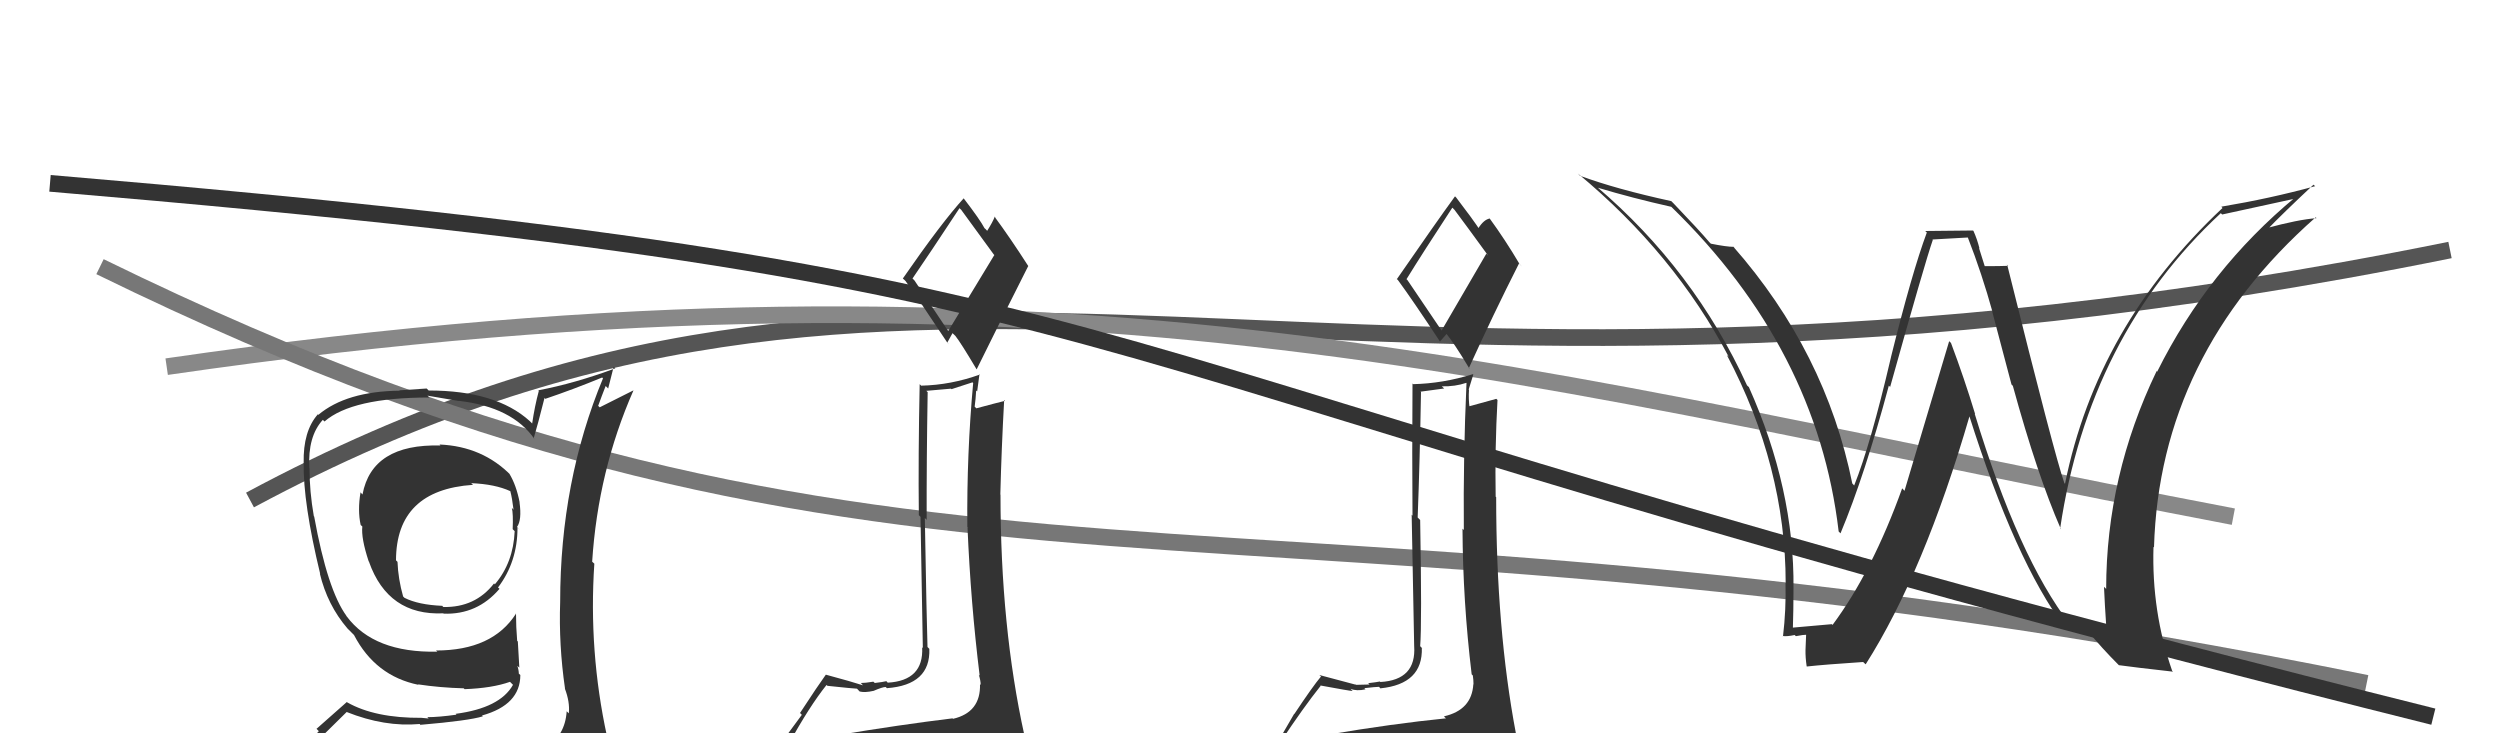 <svg xmlns="http://www.w3.org/2000/svg" width="150" height="44" viewBox="0,0,150,44"><path d="M15 30 C56 8,78 29,147 15" stroke="#555" fill="none"/><path d="M10 22 C65 14,92 23,134 31" stroke="#888" fill="none"/><path d="M6 16 C55 40,73 27,142 41" stroke="#777" fill="none"/><path fill="#333" d="M79.67 44.01L79.73 44.07L79.65 43.99Q78.86 44.34 76.95 44.64L76.98 44.67L76.83 44.52Q78.21 42.44 79.24 41.15L79.19 41.09L79.23 41.13Q81.01 41.46 81.16 41.46L81.11 41.41L81.03 41.33Q81.40 41.48 81.93 41.36L81.85 41.28L81.86 41.29Q82.55 41.21 82.74 41.21L82.90 41.38L82.83 41.30Q85.38 41.04 85.31 38.87L85.37 38.94L85.21 38.77Q85.32 37.44 85.21 31.20L85.05 31.04L85.06 31.05Q85.19 27.68 85.26 23.53L85.23 23.50L86.65 23.31L86.51 23.18Q87.30 23.20 87.98 22.97L87.88 22.87L87.99 22.98Q87.79 27.42 87.83 31.80L87.78 31.75L87.75 31.72Q87.77 36.08 88.30 40.46L88.31 40.47L88.37 40.53Q88.41 40.79 88.41 41.06L88.45 41.11L88.40 41.05Q88.31 42.60 86.64 42.98L86.69 43.04L86.76 43.10Q83.57 43.42 79.73 44.07ZM86.54 19.90L84.45 16.81L84.39 16.75Q85.32 15.24 87.14 12.46L87.34 12.66L87.27 12.59Q87.96 13.51 89.29 15.34L89.18 15.22L86.49 19.84ZM89.53 46.49L89.60 46.56L89.56 46.51Q90.04 46.50 90.81 46.16L90.85 46.20L90.78 46.14Q91.07 45.40 91.07 44.94L91.08 44.95L91.21 45.08Q91.18 44.71 91.06 44.10L90.94 43.98L90.95 43.98Q89.77 37.74 89.77 29.83L89.66 29.72L89.74 29.80Q89.69 26.89 89.85 24.00L89.89 24.04L89.78 23.93Q89.22 24.09 88.07 24.40L88.15 24.47L88.18 24.50Q88.10 23.93 88.14 23.39L88.12 23.37L88.40 22.47L88.37 22.45Q86.57 23.01 84.78 23.05L84.82 23.08L84.75 23.01Q84.72 27.36 84.75 30.94L84.70 30.88L84.85 38.76L84.85 38.76Q84.99 40.80 82.82 40.92L82.86 40.95L82.79 40.89Q82.61 40.93 82.09 40.99L82.16 41.06L82.17 41.07Q81.62 41.09 81.36 41.09L81.28 41.01L81.34 41.08Q80.72 40.91 79.16 40.50L79.24 40.57L79.26 40.59Q78.77 41.17 77.66 42.84L77.65 42.83L76.24 45.26L76.09 45.11Q77.00 44.96 78.64 44.58L78.66 44.60L78.25 45.37L77.72 46.02L77.73 46.03Q80.04 45.91 81.38 45.98L81.21 45.82L81.23 45.84Q83.67 46.14 89.61 46.56ZM86.48 20.59L86.39 20.50L86.80 20.03L86.74 19.97Q87.22 20.54 88.18 22.14L88.19 22.15L88.13 22.09Q89.58 18.89 91.14 15.81L91.33 16.00L91.19 15.87Q90.31 14.38 89.36 13.08L89.23 12.96L89.39 13.11Q89.03 13.17 88.69 13.71L88.80 13.82L88.82 13.84Q88.36 13.14 87.37 11.85L87.41 11.89L87.30 11.78Q86.13 13.39 83.81 16.75L83.79 16.72L83.88 16.81Q84.74 17.98 86.45 20.57Z"/><path d="M3 11 C74 17,58 21,146 43" stroke="#333" fill="none"/><path fill="#333" d="M50.21 44.15L50.15 44.09L50.18 44.12Q49.15 44.23 47.24 44.54L47.29 44.58L47.33 44.63Q48.56 42.39 49.59 41.10L49.64 41.14L49.65 41.15Q51.26 41.32 51.42 41.32L51.57 41.48L51.58 41.49Q51.89 41.57 52.42 41.45L52.33 41.36L52.42 41.45Q52.95 41.22 53.14 41.22L53.32 41.39L53.21 41.29Q55.84 41.10 55.76 38.93L55.63 38.80L55.65 38.82Q55.60 37.32 55.49 31.08L55.52 31.11L55.60 31.19Q55.59 27.68 55.66 23.53L55.58 23.45L57.06 23.32L57.09 23.35Q57.67 23.17 58.35 22.94L58.30 22.89L58.39 22.98Q58.00 27.24 58.04 31.61L58.13 31.71L58.05 31.63Q58.24 36.16 58.78 40.54L58.74 40.50L58.73 40.49Q58.84 40.83 58.84 41.09L58.84 41.10L58.80 41.05Q58.85 42.74 57.18 43.13L57.16 43.11L57.16 43.10Q54.03 43.48 50.18 44.12ZM56.85 19.80L54.87 16.83L54.75 16.71Q55.74 15.27 57.57 12.49L57.62 12.54L57.68 12.60Q58.29 13.44 59.62 15.26L59.66 15.30L56.90 19.85ZM59.83 46.38L59.95 46.50L59.89 46.45Q60.38 46.44 61.14 46.10L61.23 46.19L61.16 46.11Q61.47 45.40 61.47 44.94L61.64 45.11L61.56 45.03Q61.54 44.67 61.42 44.06L61.45 44.09L61.46 44.10Q60.03 37.60 60.03 29.68L60.01 29.66L60.02 29.67Q60.09 26.89 60.25 24.00L60.25 24.00L60.30 24.05Q59.72 24.19 58.58 24.50L58.62 24.54L58.48 24.40Q58.54 23.96 58.57 23.43L58.63 23.48L58.77 22.44L58.80 22.47Q57.06 23.10 55.27 23.14L55.17 23.04L55.18 23.05Q55.09 27.33 55.13 30.91L55.23 31.01L55.37 38.88L55.33 38.84Q55.43 40.84 53.26 40.96L53.24 40.93L53.18 40.87Q52.99 40.92 52.48 40.98L52.50 40.99L52.40 40.90Q51.92 40.98 51.65 40.98L51.77 41.11L51.78 41.12Q51.11 40.90 49.55 40.48L49.59 40.53L49.55 40.48Q49.10 41.10 48.00 42.78L48.11 42.89L46.48 45.10L46.46 45.09Q47.51 45.06 49.14 44.68L49.11 44.65L48.53 45.25L48.18 46.08L48.18 46.08Q50.35 45.81 51.68 45.89L51.77 45.97L51.77 45.98Q54.07 46.15 60.01 46.57ZM56.95 20.66L56.84 20.55L57.15 19.99L57.32 20.15Q57.64 20.55 58.59 22.15L58.63 22.19L58.60 22.16Q60.13 19.05 61.69 15.97L61.69 15.96L61.72 16.00Q60.61 14.27 59.65 12.97L59.77 13.09L59.68 13.01Q59.57 13.31 59.23 13.85L59.14 13.75L59.07 13.69Q58.81 13.19 57.82 11.90L57.69 11.77L57.82 11.90Q56.49 13.36 54.17 16.71L54.27 16.80L54.33 16.86Q55.13 17.97 56.84 20.56Z"/><path fill="#333" d="M124.02 37.29L124.06 37.33L124.19 37.45Q121.11 33.46 118.48 24.82L118.50 24.84L118.51 24.85Q117.86 22.71 117.06 20.58L116.95 20.47L114.27 29.45L114.13 29.30Q112.35 34.26 109.95 37.50L110.04 37.58L109.91 37.45Q109.06 37.52 107.42 37.67L107.54 37.79L107.57 37.81Q107.61 36.57 107.61 35.31L107.56 35.25L107.61 35.31Q107.67 29.35 104.93 23.22L104.88 23.18L104.82 23.12Q101.65 16.18 95.79 11.19L95.95 11.36L95.86 11.26Q97.92 11.88 100.28 12.41L100.43 12.56L100.30 12.43Q109.03 20.93 110.32 31.89L110.38 31.95L110.43 32.00Q111.89 28.51 113.33 23.14L113.46 23.26L113.41 23.21Q115.48 15.80 115.97 14.39L115.94 14.37L118.07 14.25L118.07 14.25Q118.92 16.43 119.56 18.75L119.54 18.72L120.69 23.07L120.77 23.15Q122.24 28.51 123.65 31.74L123.67 31.77L123.61 31.70Q125.33 20.14 133.25 12.79L133.23 12.77L133.33 12.87Q134.87 12.54 137.83 11.89L137.86 11.92L137.75 11.81Q132.48 16.17 129.43 22.30L129.38 22.24L129.40 22.26Q126.37 28.56 126.37 35.34L126.42 35.38L126.24 35.21Q126.29 36.36 126.37 37.50L126.38 37.52L125.32 37.49L125.32 37.48Q124.60 37.30 124.03 37.30ZM130.26 40.18L130.44 40.36L130.33 40.25Q129.09 36.69 129.21 32.81L129.17 32.77L129.24 32.84Q129.58 21.30 138.94 13.04L138.94 13.03L138.99 13.09Q137.89 13.17 135.95 13.70L135.96 13.71L136.03 13.78Q136.90 12.87 138.81 11.08L138.84 11.11L138.91 11.17Q136.21 11.91 133.28 12.40L133.30 12.42L133.35 12.48Q125.81 19.55 123.90 29.03L123.85 28.97L123.86 28.98Q123.28 27.34 120.43 15.88L120.37 15.82L120.49 15.95Q120.02 15.97 119.07 15.97L119.09 15.99L118.74 14.88L118.77 14.91Q118.63 14.35 118.41 13.86L118.38 13.83L115.51 13.86L115.61 13.95Q114.72 16.34 113.45 21.46L113.47 21.49L113.45 21.47Q112.24 26.66 111.25 29.13L111.13 29.00L111.14 29.02Q109.54 21.10 103.98 14.78L104.09 14.89L104.02 14.81Q103.60 14.81 102.65 14.62L102.55 14.52L102.56 14.53Q101.97 13.83 100.41 12.20L100.27 12.06L100.29 12.07Q96.98 11.35 94.81 10.55L94.81 10.56L94.67 10.41Q100.46 15.21 103.73 21.42L103.69 21.37L103.61 21.30Q107.14 27.99 107.14 34.99L107.22 35.07L107.13 34.98Q107.17 36.58 106.98 38.18L107.03 38.23L106.96 38.16Q107.22 38.20 107.68 38.10L107.75 38.17L107.75 38.17Q108.21 38.08 108.44 38.08L108.37 38.01L108.33 39.00L108.33 38.99Q108.32 39.44 108.40 39.98L108.34 39.92L108.41 39.99Q109.51 39.87 111.79 39.72L111.84 39.77L111.94 39.86Q115.44 34.35 118.18 24.94L118.28 25.04L118.14 24.90Q120.92 33.69 123.89 37.65L124.03 37.79L123.94 37.70Q124.50 37.81 125.34 37.92L125.23 37.82L125.26 37.85Q126.08 38.86 127.15 39.93L127.27 40.04L127.13 39.91Q127.98 40.03 130.38 40.30Z"/><path fill="#333" d="M26.51 26.81L26.42 26.72L26.43 26.73Q22.32 26.62 21.75 29.67L21.58 29.49L21.63 29.55Q21.45 30.62 21.64 31.50L21.63 31.49L21.74 31.59Q21.66 32.28 22.12 33.68L22.18 33.75L22.14 33.71Q23.29 36.95 26.60 36.80L26.52 36.72L26.62 36.82Q28.64 36.89 29.97 35.33L29.95 35.31L29.88 35.25Q31.05 33.71 31.05 31.66L31.20 31.80L31.02 31.62Q31.32 31.20 31.17 30.13L31.09 30.06L31.18 30.15Q30.98 29.11 30.56 28.42L30.57 28.43L30.68 28.54Q28.96 26.78 26.37 26.67ZM31.35 45.28L31.22 45.15L31.31 45.24Q29.51 45.84 21.44 46.22L21.32 46.09L21.44 46.22Q19.65 46.18 18.01 45.34L18.10 45.43L18.09 45.42Q18.97 44.51 20.80 42.72L20.65 42.58L20.80 42.72Q23.08 43.63 25.18 43.44L25.27 43.54L25.22 43.49Q28.14 43.24 28.97 42.98L28.85 42.85L28.92 42.93Q31.22 42.29 31.22 40.50L31.12 40.41L31.13 40.41Q31.12 40.17 31.04 39.95L31.16 40.06L31.07 38.49L31.03 38.45Q30.96 37.61 30.96 36.81L30.92 36.78L30.96 36.82Q29.55 39.03 26.16 39.03L26.22 39.08L26.24 39.10Q22.44 39.18 20.80 36.98L20.74 36.91L20.80 36.97Q19.65 35.41 18.85 30.99L18.90 31.04L18.83 30.97Q18.57 29.49 18.57 28.08L18.59 28.11L18.56 28.07Q18.46 26.18 19.37 25.19L19.45 25.27L19.47 25.29Q21.12 23.85 25.76 23.85L25.65 23.74L27.53 24.06L27.52 24.05Q30.75 24.42 32.08 26.36L32.05 26.33L32.02 26.30Q32.26 25.51 32.67 23.88L32.54 23.74L32.72 23.93Q34.38 23.37 36.13 22.65L36.16 22.68L36.18 22.70Q33.61 28.89 33.61 36.12L33.46 35.97L33.61 36.12Q33.52 38.69 33.90 41.31L33.90 41.32L33.89 41.31Q34.20 42.12 34.13 42.80L33.96 42.64L34.00 42.68Q33.91 44.15 32.69 44.91L32.72 44.93L32.66 44.87Q32.05 45.02 31.21 45.14ZM34.34 48.24L34.34 48.23L34.27 48.16Q35.66 48.14 36.42 47.19L36.44 47.21L36.52 47.28Q36.93 46.41 36.82 45.68L36.71 45.57L36.74 45.61Q36.70 45.03 36.51 44.27L36.53 44.29L36.42 44.18Q35.31 39.08 35.66 33.82L35.54 33.71L35.53 33.70Q35.88 28.26 38.01 23.42L38.01 23.42L35.98 24.44L35.89 24.35Q36.11 23.74 36.34 23.16L36.49 23.31L36.82 22.01L36.92 22.10Q34.50 23.00 32.29 23.42L32.28 23.40L32.33 23.45Q32.08 24.38 31.93 25.41L31.87 25.35L31.78 25.26Q29.76 23.43 25.72 23.43L25.60 23.31L23.96 23.42L23.98 23.44Q20.78 23.48 19.10 24.89L19.02 24.80L19.07 24.86Q18.18 25.87 18.22 27.77L18.20 27.75L18.22 27.77Q18.18 30.17 19.21 34.43L19.17 34.39L19.19 34.41Q19.64 36.30 20.85 37.71L20.97 37.83L21.19 38.05L21.34 38.20L21.24 38.10Q22.52 40.56 25.11 41.09L25.10 41.08L25.07 41.06Q26.38 41.26 27.83 41.30L27.83 41.30L27.87 41.35Q29.53 41.29 30.60 40.91L30.69 41.00L30.78 41.09Q30.00 42.48 27.34 42.83L27.36 42.85L27.39 42.88Q26.32 43.03 25.64 43.03L25.72 43.11L25.29 43.07L25.30 43.07Q22.50 43.09 20.83 42.14L20.81 42.12L18.99 43.73L19.13 43.87Q18.30 44.72 17.46 45.67L17.45 45.66L17.46 45.67Q18.46 46.21 19.45 46.40L19.46 46.41L18.54 47.23L18.47 47.17Q21.21 48.28 26.85 48.28L26.91 48.34L26.97 48.17L27.01 48.21Q30.77 48.35 34.35 48.24ZM28.24 28.96L28.25 28.96L28.28 28.99Q29.71 29.05 30.62 29.47L30.61 29.46L30.62 29.47Q30.73 29.89 30.81 30.57L30.81 30.58L30.71 30.47Q30.80 30.83 30.76 31.75L30.74 31.73L30.88 31.87Q30.80 33.76 29.69 35.06L29.64 35.00L29.64 35.01Q28.51 36.46 26.60 36.42L26.55 36.37L26.54 36.35Q25.10 36.29 24.27 35.87L24.19 35.79L24.19 35.80Q23.89 34.74 23.85 33.71L23.77 33.63L23.76 33.62Q23.77 29.40 28.38 29.09Z"/></svg>
